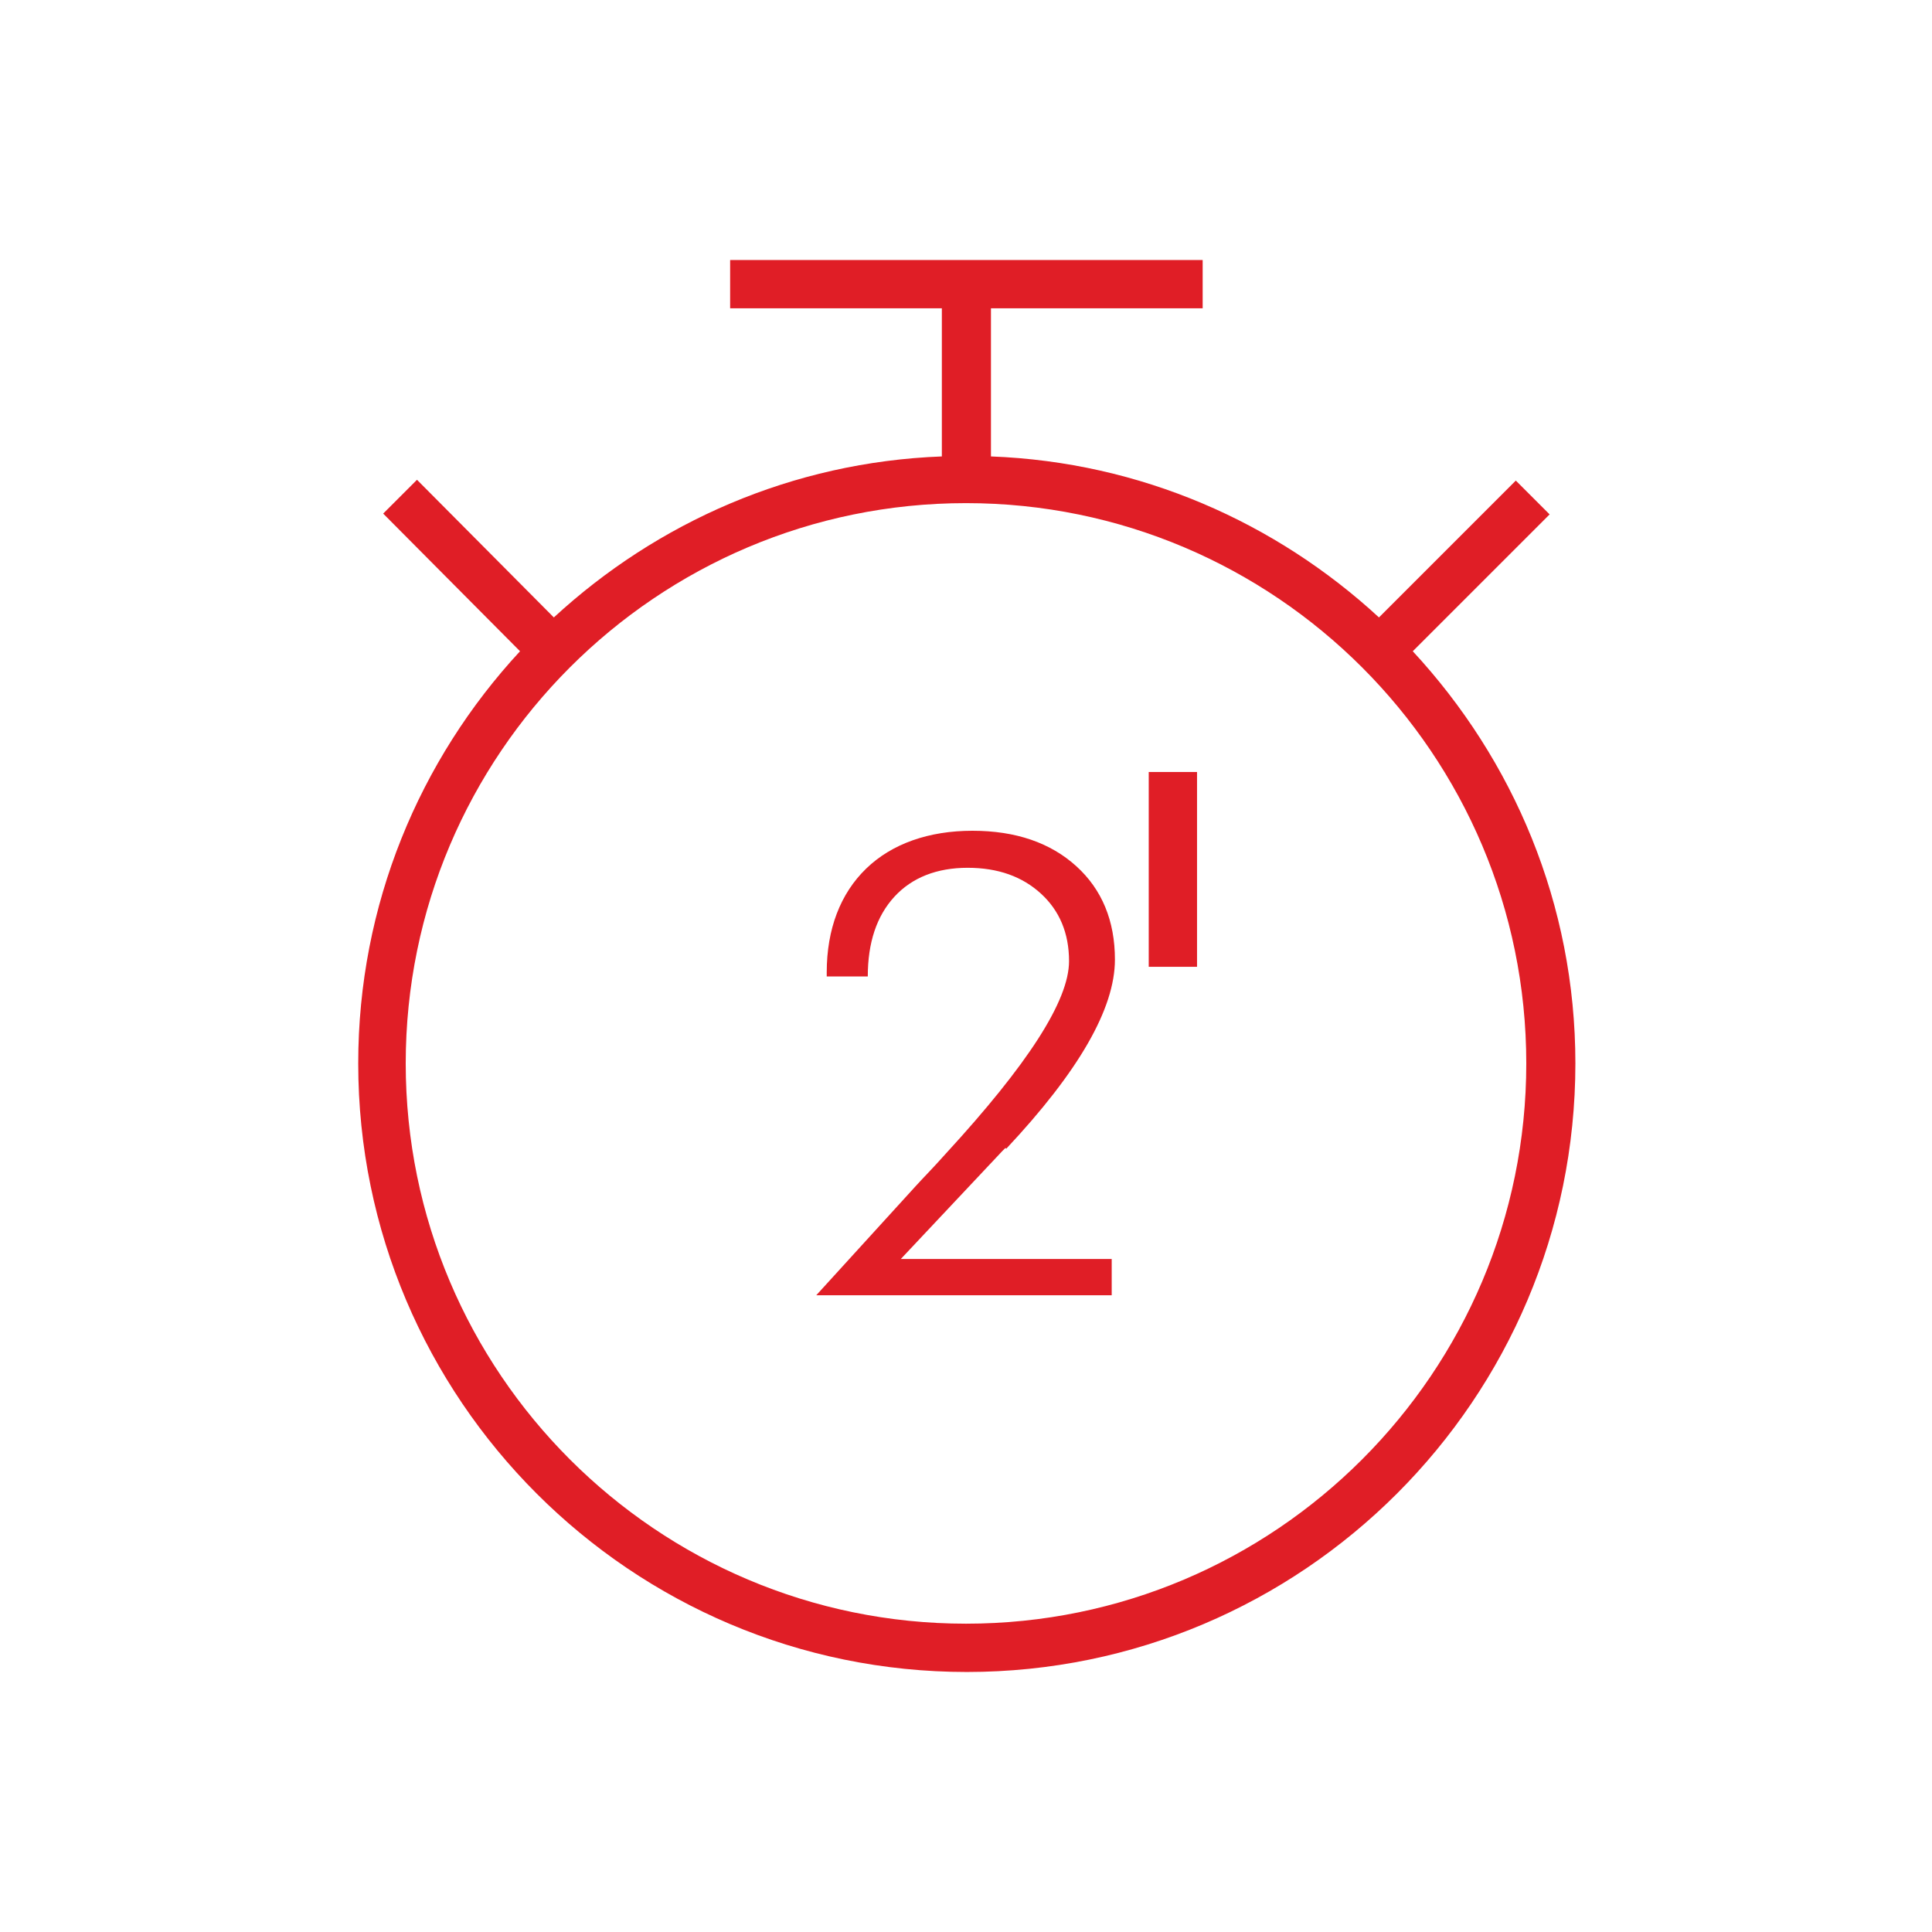 <?xml version="1.0" encoding="UTF-8"?>
<svg id="Layer_1" data-name="Layer 1" xmlns="http://www.w3.org/2000/svg" viewBox="0 0 24 24">
  <defs>
    <style>
      .cls-1 {
        fill: #e01e26;
        stroke-width: 0px;
      }
    </style>
  </defs>
  <path class="cls-1" d="M17.55,8.09l1.7-1.7-.42-.42-1.7,1.7c-1.28-1.18-2.96-1.93-4.82-2v-1.84h2.63v-.6h-5.87v.6h2.63v1.84c-1.86.07-3.54.82-4.82,2l-1.7-1.71-.42.42,1.7,1.71c-1.25,1.35-2.01,3.15-2.01,5.12,0,4.17,3.39,7.56,7.56,7.56s7.56-3.39,7.56-7.56c0-1.98-.77-3.77-2.02-5.12ZM12,20.17c-3.84,0-6.96-3.12-6.96-6.96s3.12-6.96,6.96-6.96,6.96,3.12,6.96,6.96-3.12,6.96-6.96,6.96Z"/>
  <rect class="cls-1" x="14.27" y="9.59" width=".6" height="2.42"/>
  <path class="cls-1" d="M12.5,14.27c.9-.96,1.35-1.74,1.35-2.35,0-.48-.16-.87-.48-1.16s-.75-.44-1.29-.44-1,.16-1.32.47-.49.75-.49,1.29v.05h.51c0-.42.11-.75.33-.99s.53-.36.91-.36.68.11.91.32.35.49.35.84c0,.49-.51,1.28-1.53,2.39-.16.18-.29.31-.38.41l-1.23,1.35h3.67v-.45h-2.62l1.26-1.34.04-.04Z"/>
</svg>